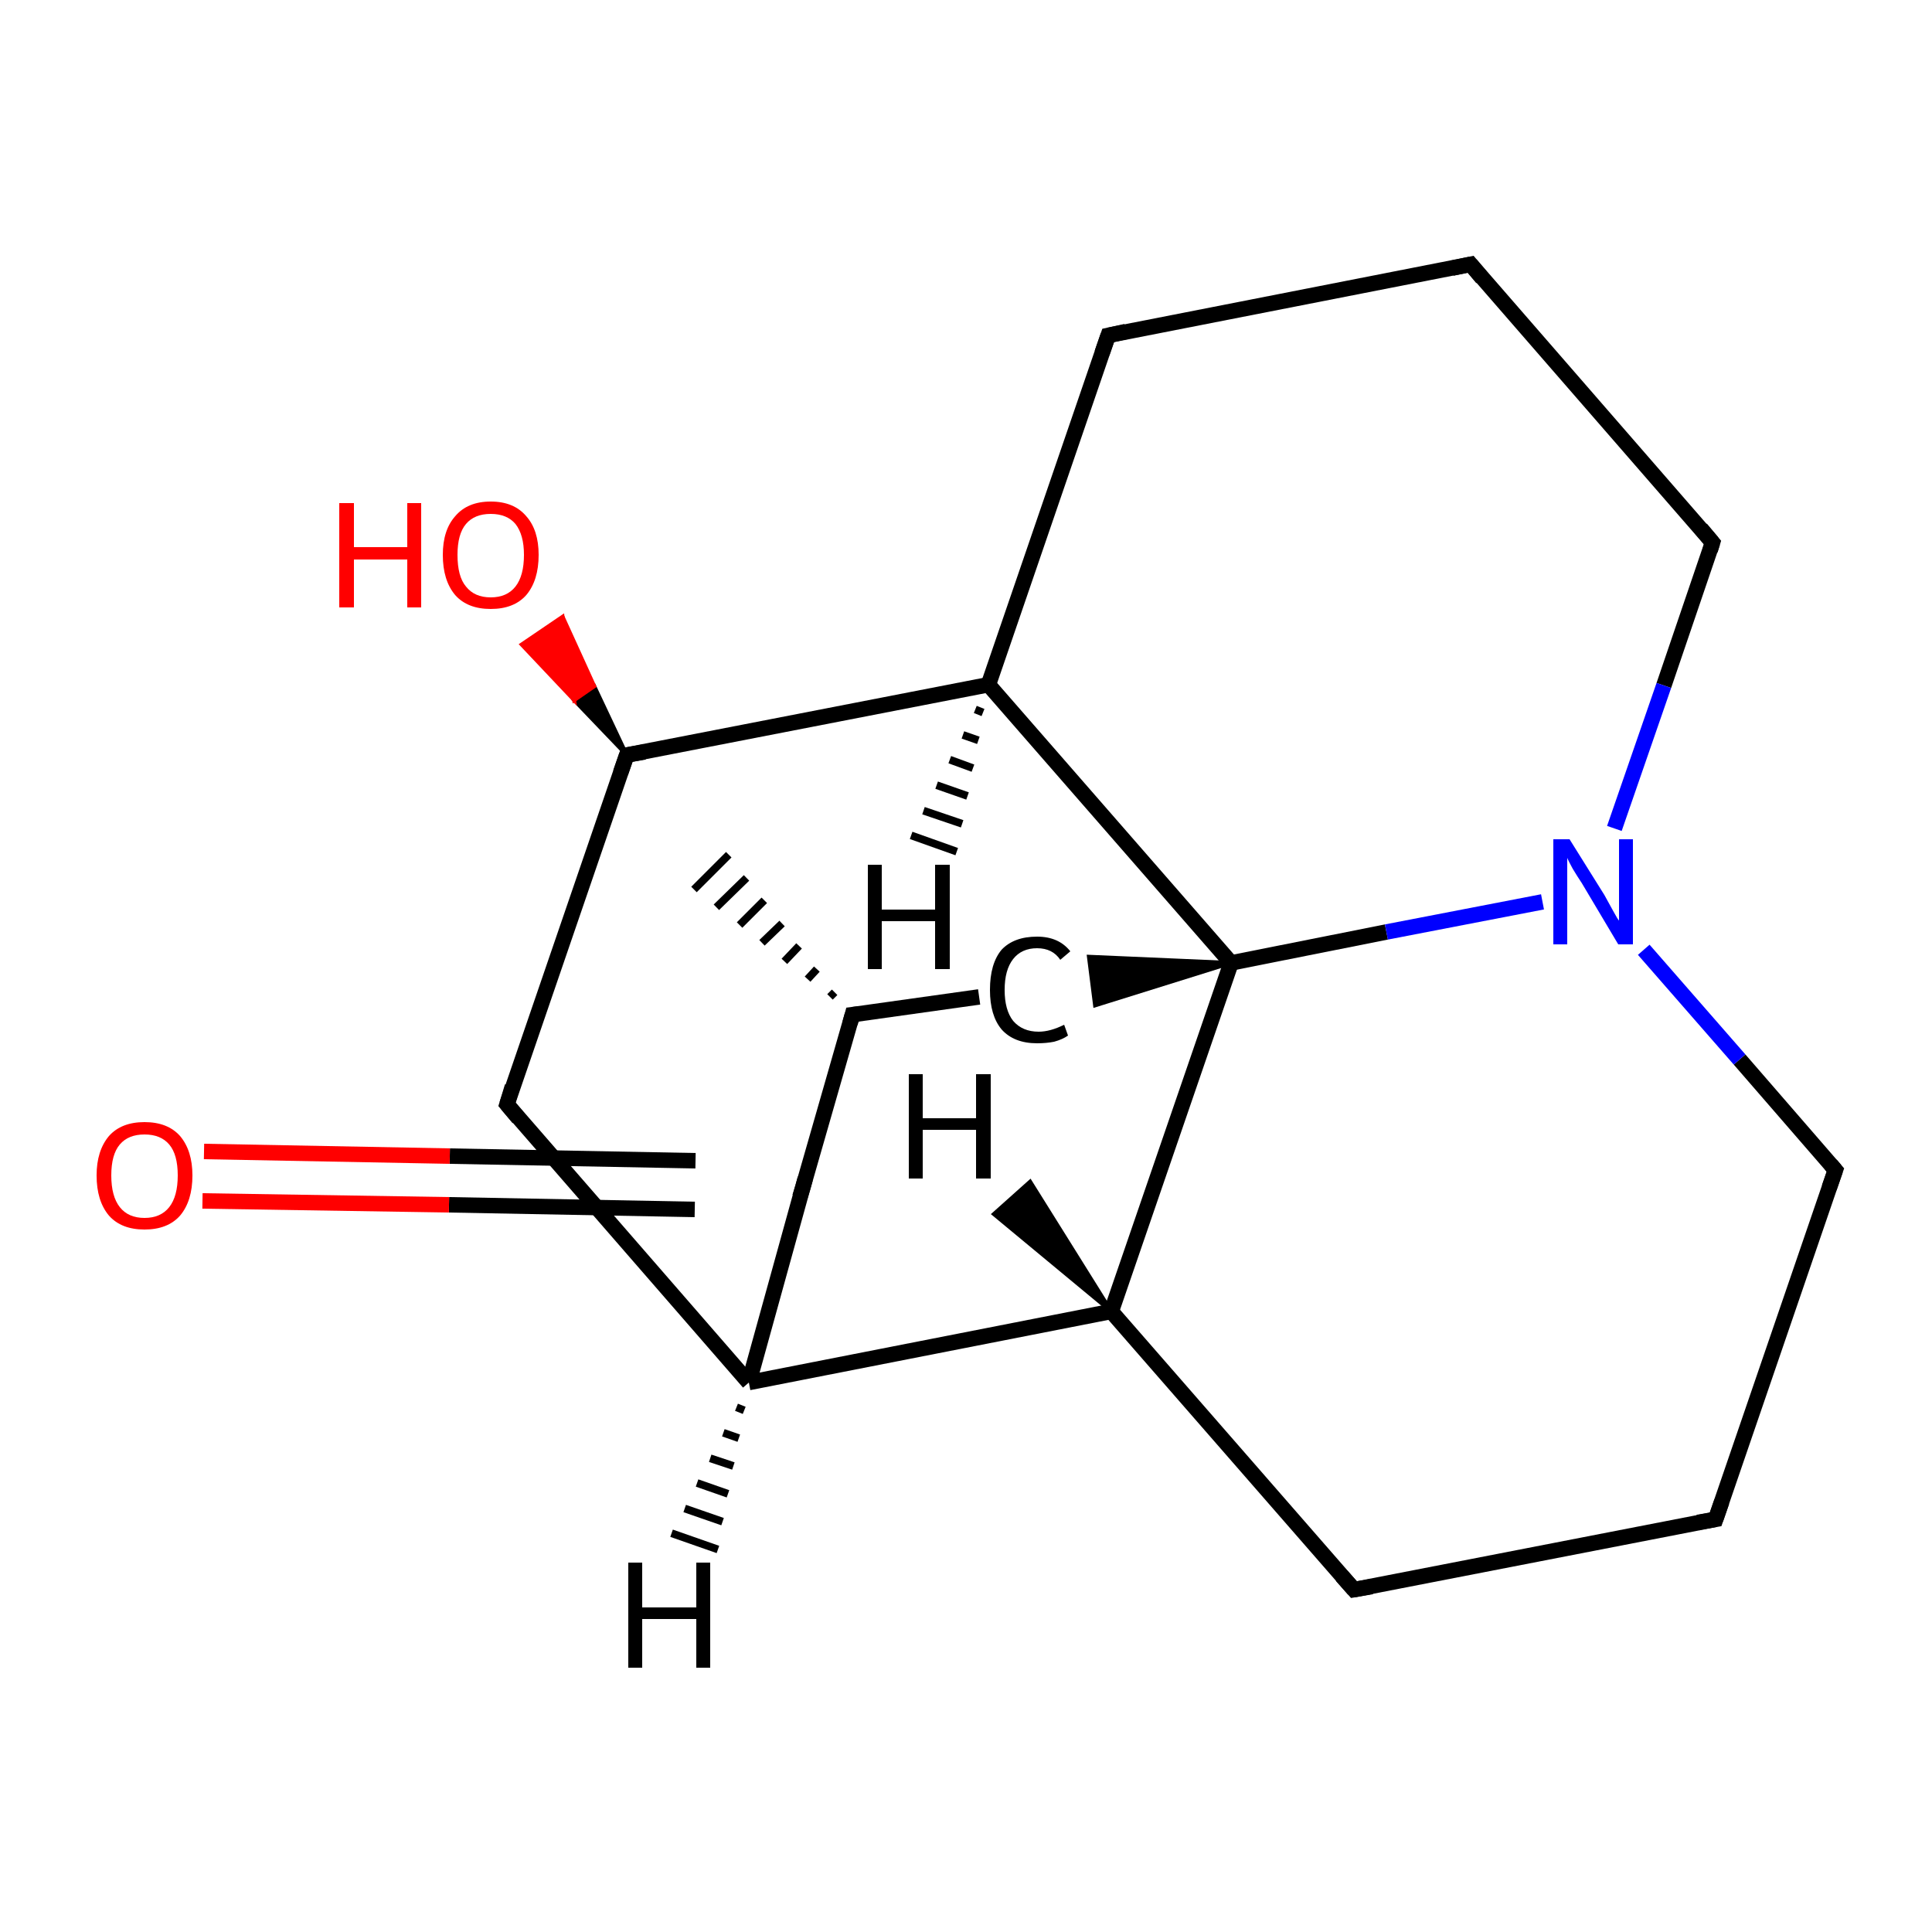 <?xml version='1.0' encoding='iso-8859-1'?>
<svg version='1.1' baseProfile='full'
              xmlns='http://www.w3.org/2000/svg'
                      xmlns:rdkit='http://www.rdkit.org/xml'
                      xmlns:xlink='http://www.w3.org/1999/xlink'
                  xml:space='preserve'
width='250px' height='250px' viewBox='0 0 250 250'>
<!-- END OF HEADER -->
<rect style='opacity:1.0;fill:#FFFFFF;stroke:none' width='250.0' height='250.0' x='0.0' y='0.0'> </rect>
<path class='bond-0 atom-9 atom-0' d='M 107.4,129.0 L 108.0,128.4' style='fill:none;fill-rule:evenodd;stroke:#000000;stroke-width:1.0px;stroke-linecap:butt;stroke-linejoin:miter;stroke-opacity:1' />
<path class='bond-0 atom-9 atom-0' d='M 104.5,126.7 L 105.7,125.4' style='fill:none;fill-rule:evenodd;stroke:#000000;stroke-width:1.0px;stroke-linecap:butt;stroke-linejoin:miter;stroke-opacity:1' />
<path class='bond-0 atom-9 atom-0' d='M 101.5,124.4 L 103.4,122.4' style='fill:none;fill-rule:evenodd;stroke:#000000;stroke-width:1.0px;stroke-linecap:butt;stroke-linejoin:miter;stroke-opacity:1' />
<path class='bond-0 atom-9 atom-0' d='M 98.6,122.0 L 101.2,119.5' style='fill:none;fill-rule:evenodd;stroke:#000000;stroke-width:1.0px;stroke-linecap:butt;stroke-linejoin:miter;stroke-opacity:1' />
<path class='bond-0 atom-9 atom-0' d='M 95.7,119.7 L 98.9,116.5' style='fill:none;fill-rule:evenodd;stroke:#000000;stroke-width:1.0px;stroke-linecap:butt;stroke-linejoin:miter;stroke-opacity:1' />
<path class='bond-0 atom-9 atom-0' d='M 92.7,117.4 L 96.6,113.6' style='fill:none;fill-rule:evenodd;stroke:#000000;stroke-width:1.0px;stroke-linecap:butt;stroke-linejoin:miter;stroke-opacity:1' />
<path class='bond-0 atom-9 atom-0' d='M 89.8,115.1 L 94.3,110.6' style='fill:none;fill-rule:evenodd;stroke:#000000;stroke-width:1.0px;stroke-linecap:butt;stroke-linejoin:miter;stroke-opacity:1' />
<path class='bond-1 atom-1 atom-3' d='M 222.0,196.6 L 175.2,205.7' style='fill:none;fill-rule:evenodd;stroke:#000000;stroke-width:2.0px;stroke-linecap:butt;stroke-linejoin:miter;stroke-opacity:1' />
<path class='bond-2 atom-1 atom-5' d='M 222.0,196.6 L 237.5,151.4' style='fill:none;fill-rule:evenodd;stroke:#000000;stroke-width:2.0px;stroke-linecap:butt;stroke-linejoin:miter;stroke-opacity:1' />
<path class='bond-3 atom-2 atom-4' d='M 190.3,34.2 L 143.4,43.4' style='fill:none;fill-rule:evenodd;stroke:#000000;stroke-width:2.0px;stroke-linecap:butt;stroke-linejoin:miter;stroke-opacity:1' />
<path class='bond-4 atom-2 atom-6' d='M 190.3,34.2 L 221.6,70.2' style='fill:none;fill-rule:evenodd;stroke:#000000;stroke-width:2.0px;stroke-linecap:butt;stroke-linejoin:miter;stroke-opacity:1' />
<path class='bond-5 atom-3 atom-11' d='M 175.2,205.7 L 143.8,169.7' style='fill:none;fill-rule:evenodd;stroke:#000000;stroke-width:2.0px;stroke-linecap:butt;stroke-linejoin:miter;stroke-opacity:1' />
<path class='bond-6 atom-4 atom-12' d='M 143.4,43.4 L 127.9,88.6' style='fill:none;fill-rule:evenodd;stroke:#000000;stroke-width:2.0px;stroke-linecap:butt;stroke-linejoin:miter;stroke-opacity:1' />
<path class='bond-7 atom-5 atom-16' d='M 237.5,151.4 L 225.1,137.1' style='fill:none;fill-rule:evenodd;stroke:#000000;stroke-width:2.0px;stroke-linecap:butt;stroke-linejoin:miter;stroke-opacity:1' />
<path class='bond-7 atom-5 atom-16' d='M 225.1,137.1 L 212.7,122.9' style='fill:none;fill-rule:evenodd;stroke:#0000FF;stroke-width:2.0px;stroke-linecap:butt;stroke-linejoin:miter;stroke-opacity:1' />
<path class='bond-8 atom-6 atom-16' d='M 221.6,70.2 L 215.3,88.7' style='fill:none;fill-rule:evenodd;stroke:#000000;stroke-width:2.0px;stroke-linecap:butt;stroke-linejoin:miter;stroke-opacity:1' />
<path class='bond-8 atom-6 atom-16' d='M 215.3,88.7 L 208.9,107.2' style='fill:none;fill-rule:evenodd;stroke:#0000FF;stroke-width:2.0px;stroke-linecap:butt;stroke-linejoin:miter;stroke-opacity:1' />
<path class='bond-9 atom-7 atom-10' d='M 65.6,142.9 L 96.9,178.9' style='fill:none;fill-rule:evenodd;stroke:#000000;stroke-width:2.0px;stroke-linecap:butt;stroke-linejoin:miter;stroke-opacity:1' />
<path class='bond-10 atom-7 atom-13' d='M 65.6,142.9 L 81.1,97.7' style='fill:none;fill-rule:evenodd;stroke:#000000;stroke-width:2.0px;stroke-linecap:butt;stroke-linejoin:miter;stroke-opacity:1' />
<path class='bond-11 atom-8 atom-9' d='M 126.7,129.0 L 110.3,131.3' style='fill:none;fill-rule:evenodd;stroke:#000000;stroke-width:2.0px;stroke-linecap:butt;stroke-linejoin:miter;stroke-opacity:1' />
<path class='bond-12 atom-15 atom-8' d='M 159.3,124.6 L 141.7,130.1 L 140.9,123.8 Z' style='fill:#000000;fill-rule:evenodd;fill-opacity:1;stroke:#000000;stroke-width:0.5px;stroke-linecap:butt;stroke-linejoin:miter;stroke-opacity:1;' />
<path class='bond-13 atom-9 atom-14' d='M 110.3,131.3 L 103.9,153.6' style='fill:none;fill-rule:evenodd;stroke:#000000;stroke-width:2.0px;stroke-linecap:butt;stroke-linejoin:miter;stroke-opacity:1' />
<path class='bond-14 atom-10 atom-11' d='M 96.9,178.9 L 143.8,169.7' style='fill:none;fill-rule:evenodd;stroke:#000000;stroke-width:2.0px;stroke-linecap:butt;stroke-linejoin:miter;stroke-opacity:1' />
<path class='bond-15 atom-10 atom-14' d='M 96.9,178.9 L 103.9,153.6' style='fill:none;fill-rule:evenodd;stroke:#000000;stroke-width:2.0px;stroke-linecap:butt;stroke-linejoin:miter;stroke-opacity:1' />
<path class='bond-16 atom-11 atom-15' d='M 143.8,169.7 L 159.3,124.6' style='fill:none;fill-rule:evenodd;stroke:#000000;stroke-width:2.0px;stroke-linecap:butt;stroke-linejoin:miter;stroke-opacity:1' />
<path class='bond-17 atom-12 atom-13' d='M 127.9,88.6 L 81.1,97.7' style='fill:none;fill-rule:evenodd;stroke:#000000;stroke-width:2.0px;stroke-linecap:butt;stroke-linejoin:miter;stroke-opacity:1' />
<path class='bond-18 atom-12 atom-15' d='M 127.9,88.6 L 159.3,124.6' style='fill:none;fill-rule:evenodd;stroke:#000000;stroke-width:2.0px;stroke-linecap:butt;stroke-linejoin:miter;stroke-opacity:1' />
<path class='bond-19 atom-13 atom-17' d='M 81.1,97.7 L 74.3,90.6 L 76.9,88.8 Z' style='fill:#000000;fill-rule:evenodd;fill-opacity:1;stroke:#000000;stroke-width:0.5px;stroke-linecap:butt;stroke-linejoin:miter;stroke-opacity:1;' />
<path class='bond-19 atom-13 atom-17' d='M 74.3,90.6 L 72.8,79.8 L 67.5,83.4 Z' style='fill:#FF0000;fill-rule:evenodd;fill-opacity:1;stroke:#FF0000;stroke-width:0.5px;stroke-linecap:butt;stroke-linejoin:miter;stroke-opacity:1;' />
<path class='bond-19 atom-13 atom-17' d='M 74.3,90.6 L 76.9,88.8 L 72.8,79.8 Z' style='fill:#FF0000;fill-rule:evenodd;fill-opacity:1;stroke:#FF0000;stroke-width:0.5px;stroke-linecap:butt;stroke-linejoin:miter;stroke-opacity:1;' />
<path class='bond-20 atom-14 atom-18' d='M 90.0,150.2 L 58.2,149.6' style='fill:none;fill-rule:evenodd;stroke:#000000;stroke-width:2.0px;stroke-linecap:butt;stroke-linejoin:miter;stroke-opacity:1' />
<path class='bond-20 atom-14 atom-18' d='M 58.2,149.6 L 26.4,149.0' style='fill:none;fill-rule:evenodd;stroke:#FF0000;stroke-width:2.0px;stroke-linecap:butt;stroke-linejoin:miter;stroke-opacity:1' />
<path class='bond-20 atom-14 atom-18' d='M 89.9,156.5 L 58.1,155.9' style='fill:none;fill-rule:evenodd;stroke:#000000;stroke-width:2.0px;stroke-linecap:butt;stroke-linejoin:miter;stroke-opacity:1' />
<path class='bond-20 atom-14 atom-18' d='M 58.1,155.9 L 26.2,155.4' style='fill:none;fill-rule:evenodd;stroke:#FF0000;stroke-width:2.0px;stroke-linecap:butt;stroke-linejoin:miter;stroke-opacity:1' />
<path class='bond-21 atom-15 atom-16' d='M 159.3,124.6 L 179.4,120.6' style='fill:none;fill-rule:evenodd;stroke:#000000;stroke-width:2.0px;stroke-linecap:butt;stroke-linejoin:miter;stroke-opacity:1' />
<path class='bond-21 atom-15 atom-16' d='M 179.4,120.6 L 199.6,116.7' style='fill:none;fill-rule:evenodd;stroke:#0000FF;stroke-width:2.0px;stroke-linecap:butt;stroke-linejoin:miter;stroke-opacity:1' />
<path class='bond-22 atom-10 atom-19' d='M 96.3,182.5 L 95.3,182.1' style='fill:none;fill-rule:evenodd;stroke:#000000;stroke-width:1.0px;stroke-linecap:butt;stroke-linejoin:miter;stroke-opacity:1' />
<path class='bond-22 atom-10 atom-19' d='M 95.6,186.1 L 93.6,185.4' style='fill:none;fill-rule:evenodd;stroke:#000000;stroke-width:1.0px;stroke-linecap:butt;stroke-linejoin:miter;stroke-opacity:1' />
<path class='bond-22 atom-10 atom-19' d='M 94.9,189.7 L 91.9,188.7' style='fill:none;fill-rule:evenodd;stroke:#000000;stroke-width:1.0px;stroke-linecap:butt;stroke-linejoin:miter;stroke-opacity:1' />
<path class='bond-22 atom-10 atom-19' d='M 94.2,193.3 L 90.2,191.9' style='fill:none;fill-rule:evenodd;stroke:#000000;stroke-width:1.0px;stroke-linecap:butt;stroke-linejoin:miter;stroke-opacity:1' />
<path class='bond-22 atom-10 atom-19' d='M 93.5,196.9 L 88.6,195.2' style='fill:none;fill-rule:evenodd;stroke:#000000;stroke-width:1.0px;stroke-linecap:butt;stroke-linejoin:miter;stroke-opacity:1' />
<path class='bond-22 atom-10 atom-19' d='M 92.9,200.5 L 86.9,198.4' style='fill:none;fill-rule:evenodd;stroke:#000000;stroke-width:1.0px;stroke-linecap:butt;stroke-linejoin:miter;stroke-opacity:1' />
<path class='bond-23 atom-11 atom-20' d='M 143.8,169.7 L 128.6,157.1 L 133.3,152.9 Z' style='fill:#000000;fill-rule:evenodd;fill-opacity:1;stroke:#000000;stroke-width:0.5px;stroke-linecap:butt;stroke-linejoin:miter;stroke-opacity:1;' />
<path class='bond-24 atom-12 atom-21' d='M 127.2,92.2 L 126.2,91.8' style='fill:none;fill-rule:evenodd;stroke:#000000;stroke-width:1.0px;stroke-linecap:butt;stroke-linejoin:miter;stroke-opacity:1' />
<path class='bond-24 atom-12 atom-21' d='M 126.6,95.8 L 124.6,95.1' style='fill:none;fill-rule:evenodd;stroke:#000000;stroke-width:1.0px;stroke-linecap:butt;stroke-linejoin:miter;stroke-opacity:1' />
<path class='bond-24 atom-12 atom-21' d='M 125.9,99.4 L 122.9,98.3' style='fill:none;fill-rule:evenodd;stroke:#000000;stroke-width:1.0px;stroke-linecap:butt;stroke-linejoin:miter;stroke-opacity:1' />
<path class='bond-24 atom-12 atom-21' d='M 125.2,103.0 L 121.2,101.6' style='fill:none;fill-rule:evenodd;stroke:#000000;stroke-width:1.0px;stroke-linecap:butt;stroke-linejoin:miter;stroke-opacity:1' />
<path class='bond-24 atom-12 atom-21' d='M 124.5,106.6 L 119.5,104.9' style='fill:none;fill-rule:evenodd;stroke:#000000;stroke-width:1.0px;stroke-linecap:butt;stroke-linejoin:miter;stroke-opacity:1' />
<path class='bond-24 atom-12 atom-21' d='M 123.8,110.2 L 117.9,108.1' style='fill:none;fill-rule:evenodd;stroke:#000000;stroke-width:1.0px;stroke-linecap:butt;stroke-linejoin:miter;stroke-opacity:1' />
<path d='M 219.7,197.0 L 222.0,196.6 L 222.8,194.3' style='fill:none;stroke:#000000;stroke-width:2.0px;stroke-linecap:butt;stroke-linejoin:miter;stroke-opacity:1;' />
<path d='M 187.9,34.7 L 190.3,34.2 L 191.8,36.0' style='fill:none;stroke:#000000;stroke-width:2.0px;stroke-linecap:butt;stroke-linejoin:miter;stroke-opacity:1;' />
<path d='M 177.5,205.3 L 175.2,205.7 L 173.6,203.9' style='fill:none;stroke:#000000;stroke-width:2.0px;stroke-linecap:butt;stroke-linejoin:miter;stroke-opacity:1;' />
<path d='M 145.7,42.9 L 143.4,43.4 L 142.6,45.7' style='fill:none;stroke:#000000;stroke-width:2.0px;stroke-linecap:butt;stroke-linejoin:miter;stroke-opacity:1;' />
<path d='M 236.7,153.7 L 237.5,151.4 L 236.9,150.7' style='fill:none;stroke:#000000;stroke-width:2.0px;stroke-linecap:butt;stroke-linejoin:miter;stroke-opacity:1;' />
<path d='M 220.1,68.4 L 221.6,70.2 L 221.3,71.2' style='fill:none;stroke:#000000;stroke-width:2.0px;stroke-linecap:butt;stroke-linejoin:miter;stroke-opacity:1;' />
<path d='M 67.1,144.7 L 65.6,142.9 L 66.3,140.6' style='fill:none;stroke:#000000;stroke-width:2.0px;stroke-linecap:butt;stroke-linejoin:miter;stroke-opacity:1;' />
<path d='M 111.1,131.2 L 110.3,131.3 L 110.0,132.4' style='fill:none;stroke:#000000;stroke-width:2.0px;stroke-linecap:butt;stroke-linejoin:miter;stroke-opacity:1;' />
<path d='M 80.3,100.0 L 81.1,97.7 L 83.4,97.3' style='fill:none;stroke:#000000;stroke-width:2.0px;stroke-linecap:butt;stroke-linejoin:miter;stroke-opacity:1;' />
<path d='M 104.2,152.5 L 103.9,153.6 L 103.5,154.9' style='fill:none;stroke:#000000;stroke-width:2.0px;stroke-linecap:butt;stroke-linejoin:miter;stroke-opacity:1;' />
<path class='atom-8' d='M 128.1 128.1
Q 128.1 124.7, 129.6 122.9
Q 131.2 121.2, 134.2 121.2
Q 137.0 121.2, 138.5 123.1
L 137.2 124.2
Q 136.2 122.7, 134.2 122.7
Q 132.2 122.7, 131.1 124.1
Q 130.0 125.5, 130.0 128.1
Q 130.0 130.7, 131.1 132.1
Q 132.3 133.5, 134.4 133.5
Q 135.9 133.5, 137.7 132.6
L 138.2 134.0
Q 137.5 134.5, 136.4 134.8
Q 135.4 135.0, 134.2 135.0
Q 131.2 135.0, 129.6 133.2
Q 128.1 131.4, 128.1 128.1
' fill='#000000'/>
<path class='atom-16' d='M 203.1 108.6
L 207.6 115.8
Q 208.0 116.5, 208.7 117.8
Q 209.4 119.1, 209.5 119.1
L 209.5 108.6
L 211.3 108.6
L 211.3 122.2
L 209.4 122.2
L 204.7 114.3
Q 204.1 113.4, 203.5 112.4
Q 202.9 111.3, 202.8 111.0
L 202.8 122.2
L 201.0 122.2
L 201.0 108.6
L 203.1 108.6
' fill='#0000FF'/>
<path class='atom-17' d='M 43.9 65.1
L 45.8 65.1
L 45.8 70.8
L 52.7 70.8
L 52.7 65.1
L 54.5 65.1
L 54.5 78.6
L 52.7 78.6
L 52.7 72.4
L 45.8 72.4
L 45.8 78.6
L 43.9 78.6
L 43.9 65.1
' fill='#FF0000'/>
<path class='atom-17' d='M 57.3 71.8
Q 57.3 68.6, 58.9 66.8
Q 60.5 64.9, 63.5 64.9
Q 66.5 64.9, 68.1 66.8
Q 69.7 68.6, 69.7 71.8
Q 69.7 75.1, 68.1 77.0
Q 66.5 78.8, 63.5 78.8
Q 60.5 78.8, 58.9 77.0
Q 57.3 75.1, 57.3 71.8
M 63.5 77.3
Q 65.6 77.3, 66.7 75.9
Q 67.8 74.5, 67.8 71.8
Q 67.8 69.2, 66.7 67.8
Q 65.6 66.5, 63.5 66.5
Q 61.4 66.5, 60.3 67.8
Q 59.2 69.1, 59.2 71.8
Q 59.2 74.6, 60.3 75.9
Q 61.4 77.3, 63.5 77.3
' fill='#FF0000'/>
<path class='atom-18' d='M 12.5 152.1
Q 12.5 148.9, 14.1 147.0
Q 15.7 145.2, 18.7 145.2
Q 21.7 145.2, 23.3 147.0
Q 24.9 148.9, 24.9 152.1
Q 24.9 155.4, 23.3 157.3
Q 21.7 159.1, 18.7 159.1
Q 15.7 159.1, 14.1 157.3
Q 12.5 155.4, 12.5 152.1
M 18.7 157.6
Q 20.8 157.6, 21.9 156.2
Q 23.0 154.8, 23.0 152.1
Q 23.0 149.4, 21.9 148.1
Q 20.8 146.8, 18.7 146.8
Q 16.6 146.8, 15.5 148.1
Q 14.4 149.4, 14.4 152.1
Q 14.4 154.8, 15.5 156.2
Q 16.6 157.6, 18.7 157.6
' fill='#FF0000'/>
<path class='atom-19' d='M 81.3 202.2
L 83.1 202.2
L 83.1 208.0
L 90.1 208.0
L 90.1 202.2
L 91.9 202.2
L 91.9 215.8
L 90.1 215.8
L 90.1 209.5
L 83.1 209.5
L 83.1 215.8
L 81.3 215.8
L 81.3 202.2
' fill='#000000'/>
<path class='atom-20' d='M 117.6 139.0
L 119.4 139.0
L 119.4 144.7
L 126.3 144.7
L 126.3 139.0
L 128.2 139.0
L 128.2 152.5
L 126.3 152.5
L 126.3 146.2
L 119.4 146.2
L 119.4 152.5
L 117.6 152.5
L 117.6 139.0
' fill='#000000'/>
<path class='atom-21' d='M 112.3 111.9
L 114.1 111.9
L 114.1 117.7
L 121.0 117.7
L 121.0 111.9
L 122.9 111.9
L 122.9 125.4
L 121.0 125.4
L 121.0 119.2
L 114.1 119.2
L 114.1 125.4
L 112.3 125.4
L 112.3 111.9
' fill='#000000'/>
</svg>
